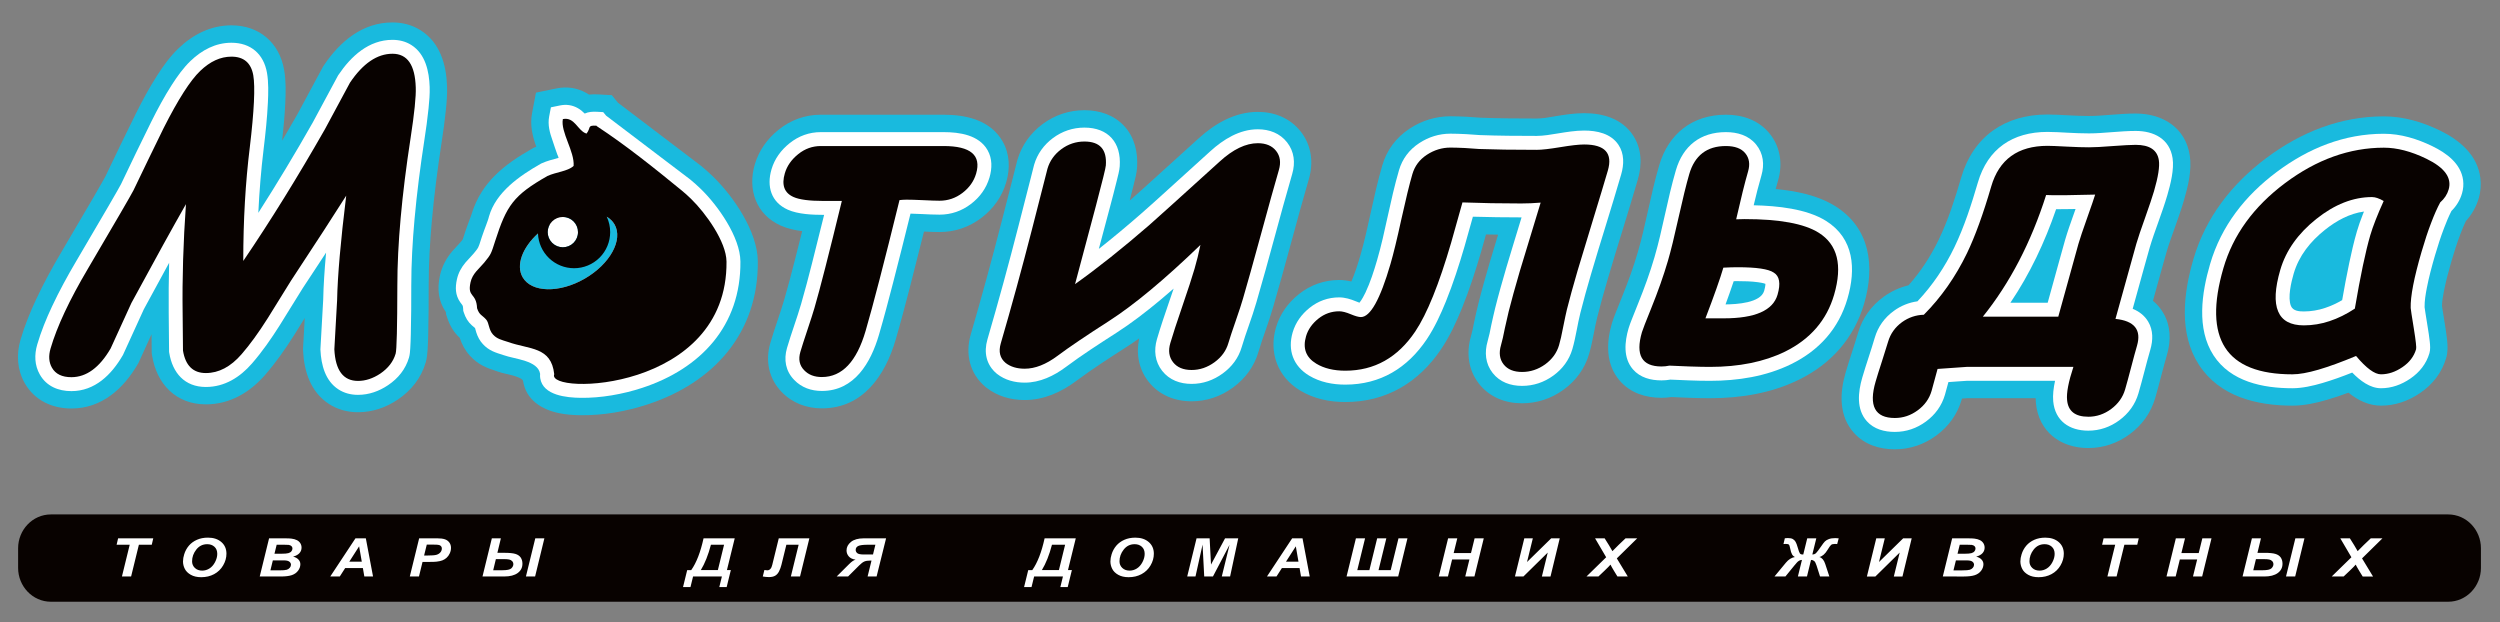 <svg width="2229" height="555" viewBox="0 0 2229 555" fill="none" xmlns="http://www.w3.org/2000/svg">
<rect x="0" y="0" width="2229" height="555" fill="#808080" stroke="none"/>
<path fill-rule="evenodd" clip-rule="evenodd" d="M443.99 331.334C433.846 328.106 426.46 325.295 419.046 317.218C414.793 312.589 411.857 307.201 409.928 301.234C404.6 296.315 401.133 290.477 398.862 283.628L397.653 279.986L397.573 278.295L397.47 278.148C390.665 268.268 389.734 257.245 392.236 245.769C394.019 237.571 397.823 230.462 403.182 224.062C405.393 221.422 407.955 219.088 410.131 216.441C410.91 215.494 411.939 214.483 412.59 213.463C412.666 213.258 412.73 213.039 412.795 212.83C413.547 210.663 414.215 208.469 414.92 206.288C416.15 202.481 417.642 198.775 418.997 195.017C419.55 193.484 420.2 191.943 420.654 190.385V190.357L420.675 190.293V190.267C429.399 162.334 449.794 146.591 474.232 132.658L475.337 132.027L476.495 131.5C477.032 131.255 477.572 131.019 478.116 130.791C478.116 130.764 478.097 130.738 478.087 130.709C474.638 120.977 472.412 111.285 474.38 100.951L477.864 82.597L496.162 78.824C505.267 76.947 514.45 78.252 522.582 82.794C523.45 83.277 524.297 83.794 525.123 84.343C527.809 84.062 530.513 84.005 533.208 84.173L545.463 84.847L550.996 91.591L625.163 147.954L625.251 148.024C628.864 150.985 632.336 154.112 635.689 157.365C654.133 175.255 675.446 206.548 675.675 233.02C676.228 297.002 636.242 341.3 577.238 360.615C558.162 366.857 537.546 370.487 517.446 370.21C511.192 370.124 504.927 369.669 498.785 368.439C483.038 365.285 468.963 356.568 466.342 339.544C466.326 339.434 466.292 339.328 466.242 339.23C465.174 337.097 459.014 335.271 456.907 334.691C452.595 333.513 448.236 332.842 443.99 331.334Z" fill="#19BADE"/>
<path fill-rule="evenodd" clip-rule="evenodd" d="M436.023 192.865C442.218 171.243 463.369 156.717 481.928 146.13L482.42 145.849L482.934 145.616C485.386 144.524 487.909 143.603 490.488 142.859C491.74 142.486 495.089 141.661 498.052 140.765C497.708 139.572 497.316 138.511 496.949 137.886C495.361 133.797 494.195 129.688 492.722 125.524C490.213 118.448 488.188 111.431 489.631 103.848L491.185 95.69L499.316 94.014C504.776 92.888 510.159 93.604 515.039 96.334C517.477 97.694 519.471 99.364 521.33 101.252C524.642 99.684 528.435 99.448 532.376 99.666L537.823 99.965L540.395 103.1L615.415 160.037C618.733 162.754 621.803 165.525 624.879 168.509C640.118 183.295 659.965 211.381 660.154 233.165C660.652 290.514 624.733 328.752 572.404 345.878C555.224 351.504 535.772 354.957 517.652 354.707C505.421 354.539 484.043 352.676 481.667 337.197C481.468 335.909 481.435 334.6 481.569 333.304C479.54 321.284 459.317 320.356 448.952 316.634C441.585 314.292 435.947 312.695 430.465 306.724C427.7 303.713 425.918 300.297 424.672 296.434C424.294 295.26 423.967 293.7 423.546 292.487C422.68 291.651 421.624 290.897 420.751 290.116C417.175 286.921 415.077 283.271 413.578 278.744L413.042 277.125L412.96 275.422C412.785 271.717 412.302 272.348 410.238 269.348C405.891 263.04 405.805 256.316 407.385 249.06C408.64 243.301 411.312 238.495 415.066 234.012C417.321 231.331 419.913 228.95 422.108 226.279C423.436 224.662 425.364 222.482 426.346 220.625C426.783 219.745 427.153 218.832 427.452 217.896C428.237 215.629 428.944 213.321 429.682 211.036C430.844 207.432 432.303 203.833 433.59 200.259C434.322 198.232 435.541 195.109 436.017 192.855L436.023 192.865ZM503.56 193.57C506.814 193.989 509.804 195.58 511.971 198.043C514.138 200.507 515.333 203.675 515.334 206.956C515.333 210.535 513.911 213.968 511.38 216.499C508.849 219.029 505.416 220.451 501.837 220.451C498.258 220.451 494.825 219.029 492.295 216.499C489.764 213.968 488.342 210.535 488.342 206.956C488.339 204.622 488.943 202.327 490.096 200.298C469.136 213.44 458.387 234.012 465.994 247.228C473.901 260.958 498.65 261.534 521.269 248.511C543.887 235.487 555.816 213.793 547.91 200.06C541.26 188.514 522.732 186.276 503.552 193.57H503.56Z" fill="white"/>
<path fill-rule="evenodd" clip-rule="evenodd" d="M532.091 112.48C558.103 129.545 583.484 149.923 607.562 169.632C610.988 172.437 613.036 174.296 616.245 177.419C629.028 189.822 647.6 215.471 647.753 233.274C648.759 349.497 486.742 352.432 494.154 333.648C491.463 308.851 472.095 311.769 452.94 304.89C447.021 303.004 443.076 302.115 439.619 298.344C435.521 293.889 436.262 288.13 433.449 284.905C429.864 280.806 427.467 281.179 425.366 274.848C424.696 260.665 416.517 265.508 419.521 251.722C421.255 243.762 427.245 239.606 431.707 234.18C438.105 226.392 437.855 226.148 441.503 214.869C451.716 183.196 457.649 174.278 488.086 156.922C496.078 153.288 505.995 152.848 511.428 147.96C512.452 135.131 499.642 117.702 501.835 106.178C512.541 103.971 514.996 116.72 522.943 119.124C527.132 113.868 523.238 111.595 531.696 112.06C531.819 112.21 532.034 112.249 532.085 112.49L532.091 112.48ZM501.837 193.461C498.258 193.461 494.825 194.883 492.295 197.414C489.764 199.945 488.342 203.377 488.342 206.956C488.342 210.535 489.764 213.968 492.295 216.499C494.825 219.029 498.258 220.451 501.837 220.451C505.416 220.451 508.849 219.029 511.38 216.499C513.911 213.968 515.333 210.535 515.334 206.956C515.333 203.377 513.911 199.945 511.38 197.414C508.849 194.883 505.416 193.461 501.837 193.461ZM540.954 193.197C542.987 197.499 544.037 202.199 544.028 206.956C544.027 215.494 540.635 223.681 534.598 229.718C528.561 235.755 520.373 239.148 511.836 239.149C503.506 239.149 495.501 235.921 489.502 230.144C483.502 224.366 479.975 216.489 479.661 208.165C465.816 220.717 459.783 236.424 465.994 247.215C473.9 260.946 498.65 261.522 521.269 248.498C543.887 235.475 555.816 213.78 547.91 200.048C546.262 197.197 543.887 194.912 540.954 193.197Z" fill="#080200"/>
<path fill-rule="evenodd" clip-rule="evenodd" d="M1701.65 254.378C1712.56 242.139 1721.53 228.296 1728.64 213.537C1737.13 195.912 1743.09 177.155 1748.56 158.41C1759.31 121.567 1787.6 102.098 1825.55 102.098C1831.76 102.098 1837.95 102.508 1844.14 102.826C1850.29 103.149 1856.43 103.416 1862.58 103.416C1868.99 103.416 1875.39 102.852 1881.77 102.367C1889.23 101.797 1896.69 101.219 1904.17 101.219C1928.18 101.219 1948.63 113.745 1952.42 138.699C1954.37 151.569 1950.91 165.91 1947.31 178.251C1944.85 186.69 1941.9 194.972 1938.96 203.253C1936.38 210.526 1933.7 217.781 1931.54 225.193C1929.61 231.798 1927.81 238.44 1925.97 245.072C1923.83 252.777 1921.7 260.485 1919.57 268.194C1923.19 271.199 1926.27 274.804 1928.67 278.851C1935.46 290.302 1935.79 303.566 1932.13 316.114C1930.31 322.352 1928.64 328.637 1927 334.925C1925.25 341.642 1923.47 348.354 1921.53 355.02C1917.71 368.105 1909.87 378.958 1898.95 387.064C1888.09 395.128 1875.45 399.472 1861.9 399.472C1836.98 399.472 1817.58 384.744 1815.2 359.207C1815.07 357.824 1815 356.434 1814.98 355.043H1753.85C1752.33 355.106 1750.81 355.227 1749.3 355.348L1749.01 356.334C1745.2 369.421 1737.31 380.291 1726.35 388.342C1715.49 396.318 1702.93 400.601 1689.44 400.601C1675.63 400.601 1662.41 396.441 1652.98 385.957C1639.48 370.941 1640.19 350.594 1645.51 332.355C1647.34 326.082 1649.33 319.854 1651.35 313.646C1653.17 308.062 1654.98 302.473 1656.62 296.842C1660.46 283.675 1668.37 272.66 1679.46 264.61C1686.1 259.767 1693.65 256.289 1701.65 254.378Z" fill="#19BADE"/>
<path fill-rule="evenodd" clip-rule="evenodd" d="M1832.28 339.536H1753.54C1751.2 339.62 1748.78 339.845 1746.44 340.011C1743.36 340.231 1740.27 340.454 1737.19 340.679L1736.94 341.636C1736.03 345.095 1735.11 348.563 1734.11 351.996C1731.24 361.808 1725.39 369.802 1717.16 375.844C1708.94 381.885 1699.63 385.094 1689.43 385.094C1680.15 385.094 1670.92 382.719 1664.51 375.587C1654.91 364.906 1656.69 349.407 1660.39 336.701C1662.18 330.588 1664.13 324.508 1666.1 318.462C1667.96 312.724 1669.82 306.986 1671.51 301.195C1674.38 291.331 1680.24 283.206 1688.56 277.177C1694.76 272.641 1701.99 269.714 1709.6 268.66C1723.14 254.368 1734.06 238.038 1742.62 220.271C1751.32 202.196 1757.85 181.985 1763.46 162.754C1772.26 132.578 1794.46 117.612 1825.55 117.612C1831.42 117.612 1837.46 118.009 1843.32 118.319C1849.72 118.655 1856.17 118.933 1862.58 118.933C1869.29 118.933 1876.26 118.349 1882.95 117.841C1889.92 117.308 1897.18 116.739 1904.17 116.739C1920.4 116.739 1934.47 123.827 1937.08 141.031C1938.6 151.022 1935.21 164.336 1932.42 173.915C1930.06 182.014 1927.17 190.105 1924.34 198.064C1921.68 205.552 1918.87 213.229 1916.64 220.855C1914.7 227.517 1912.88 234.241 1911.02 240.938C1907.84 252.399 1904.67 263.863 1901.51 275.328C1907.12 277.634 1912.04 281.242 1915.33 286.784C1919.9 294.495 1919.67 303.43 1917.23 311.786C1915.37 318.159 1913.67 324.598 1912 331.023C1910.28 337.593 1908.54 344.175 1906.64 350.696C1903.77 360.533 1897.92 368.525 1889.71 374.63C1881.5 380.735 1872.12 383.979 1861.91 383.979C1845.03 383.979 1832.28 375.288 1830.65 357.787C1830.13 352.188 1830.93 345.811 1832.28 339.548V339.536ZM1850.58 186.342C1847.26 186.404 1843.95 186.449 1840.64 186.479C1838.18 186.5 1835.71 186.52 1833.23 186.512C1823.14 215.949 1809.84 244.164 1792.48 269.908H1825.72C1829.16 257.475 1832.59 245.042 1836.03 232.61C1837.76 226.38 1839.44 220.109 1841.25 213.904C1843.46 206.348 1846.15 198.794 1848.79 191.379C1849.39 189.699 1849.98 188.02 1850.58 186.342Z" fill="white"/>
<path fill-rule="evenodd" clip-rule="evenodd" d="M1861.91 371.554C1850.22 371.554 1843.89 366.597 1843.01 356.617C1842.37 350.344 1844.24 340.491 1848.64 327.125H1753.4C1752.39 327.125 1743.8 327.752 1727.53 328.945C1726.94 330.953 1726.09 334.091 1724.94 338.482C1723.8 342.812 1722.87 346.2 1722.2 348.524C1720.15 355.553 1716 361.326 1709.82 365.845C1703.61 370.425 1696.82 372.686 1689.43 372.686C1671.67 372.686 1665.96 361.85 1672.31 340.179C1673.6 335.724 1675.45 329.824 1677.9 322.295C1680.33 314.827 1682.16 308.99 1683.43 304.67C1685.5 297.58 1689.67 291.743 1695.85 287.224C1701.61 283.085 1708.15 280.824 1715.28 280.636C1730.73 265.136 1743.58 246.812 1753.81 225.665C1761.06 210.541 1768.25 190.73 1775.38 166.234C1782.4 142.137 1799.13 130.067 1825.56 130.024C1828.66 130.024 1834.33 130.276 1842.67 130.715C1851.01 131.154 1857.66 131.342 1862.59 131.342C1867.33 131.342 1874.39 130.965 1883.9 130.213C1893.33 129.522 1900.14 129.147 1904.19 129.147C1916.57 129.147 1923.45 133.728 1924.83 142.89C1925.68 148.413 1924.27 157.574 1920.52 170.437C1919 175.647 1916.34 183.491 1912.66 193.908C1908.93 204.325 1906.28 212.106 1904.75 217.377C1903.39 222.022 1897.2 244.342 1886.16 284.335C1903.09 286.09 1909.48 294.083 1905.34 308.312C1903.92 313.144 1902.17 319.608 1900.01 327.891C1897.86 336.113 1896.11 342.575 1894.75 347.219C1892.7 354.248 1888.55 360.021 1882.33 364.664C1876.13 369.247 1869.32 371.569 1861.93 371.569L1861.91 371.554ZM1767.92 282.318H1835.17C1846.26 242.094 1852.26 220.444 1853.16 217.369C1854.59 212.472 1857.03 205.193 1860.48 195.531C1864.73 183.547 1867.25 176.205 1868.04 173.505C1845.93 174.132 1831.36 174.257 1824.32 173.88C1810.85 216.178 1792.05 252.324 1767.92 282.318Z" fill="#080200"/>
<path fill-rule="evenodd" clip-rule="evenodd" d="M1490.28 354.02C1487.33 354.452 1484.36 354.67 1481.39 354.672C1467.25 354.672 1453.69 350.411 1444.21 339.476C1431.65 324.981 1432.05 305.812 1437.14 288.368C1438.07 285.198 1439.28 282.14 1440.47 279.066C1442.36 274.215 1444.3 269.389 1446.25 264.565C1451.52 251.552 1456.35 238.334 1460.28 224.861C1463.82 212.727 1466.57 200.382 1469.31 188.047C1472.33 174.429 1475.42 160.82 1479.33 147.425C1487.58 119.134 1509.15 102.281 1538.78 102.281C1553.79 102.281 1568 107.105 1577.71 118.993C1587.43 130.881 1589.61 146.187 1585.37 160.74C1584.61 163.336 1583.88 165.942 1583.18 168.558C1601.15 170.197 1620.81 174.091 1636.28 183.789C1667.65 203.431 1671.75 237.45 1662.08 270.621C1653.05 301.588 1632.64 324.432 1603.84 338.572C1579.21 350.663 1551.75 355.047 1524.5 355.047C1518.11 355.047 1511.73 354.893 1505.34 354.651C1500.32 354.461 1495.3 354.242 1490.27 354.02H1490.28Z" fill="#19BADE"/>
<path fill-rule="evenodd" clip-rule="evenodd" d="M1489.37 338.453C1486.73 338.921 1484.06 339.157 1481.39 339.158C1471.89 339.158 1462.38 336.753 1455.93 329.322C1447.07 319.091 1448.52 304.777 1452.04 292.719C1452.82 290.054 1453.94 287.282 1454.94 284.683C1456.8 279.902 1458.72 275.144 1460.64 270.389C1466.1 256.913 1471.1 243.174 1475.18 229.212C1478.79 216.834 1481.67 204.005 1484.46 191.41C1487.39 178.198 1490.44 164.769 1494.22 151.776C1500.55 130.096 1516.06 117.8 1538.78 117.8C1549.03 117.8 1559.01 120.62 1565.72 128.819C1572.24 136.797 1573.33 146.665 1570.49 156.403C1567.94 165.148 1565.7 174.085 1563.59 183.024C1584.84 183.498 1610.85 186.166 1628.06 196.941C1653.22 212.698 1654.89 239.92 1647.2 266.282C1639.39 293.069 1621.91 312.435 1597.02 324.651C1574.54 335.691 1549.37 339.542 1524.51 339.542C1518.32 339.542 1512.13 339.39 1505.95 339.156C1500.42 338.951 1494.9 338.691 1489.37 338.46L1489.37 338.453ZM1538.49 271.408C1548.33 271.317 1569.78 270.153 1572.93 259.317C1573.29 258.087 1574.09 254.911 1574.05 253.087C1572.34 252.363 1568.92 251.834 1567.44 251.63C1561.47 250.81 1555.18 250.666 1549.16 250.666C1548.03 250.666 1546.9 250.678 1545.77 250.701C1544.59 254.273 1543.36 257.827 1542.11 261.358C1540.93 264.723 1539.72 268.073 1538.49 271.408Z" fill="white"/>
<path fill-rule="evenodd" clip-rule="evenodd" d="M1524.51 327.125C1520.02 327.125 1513.99 326.999 1506.41 326.748C1497.49 326.371 1491.49 326.12 1488.43 325.996C1486.12 326.493 1483.76 326.745 1481.39 326.748C1463.82 326.748 1458.01 316.56 1463.95 296.186C1464.63 293.866 1467.37 286.837 1472.15 275.039C1478.24 259.978 1483.23 245.859 1487.09 232.681C1489.73 223.644 1492.89 210.78 1496.58 194.088C1500.31 177.395 1503.47 164.406 1506.14 155.243C1511.01 138.552 1521.89 130.206 1538.78 130.205C1546.81 130.205 1552.57 132.338 1556.11 136.668C1559.65 140.999 1560.48 146.396 1558.57 152.922C1555.68 162.836 1552.16 177.081 1547.97 195.531C1550.73 195.406 1553.21 195.343 1555.49 195.343C1586.58 195.343 1608.57 199.38 1621.47 207.454C1638.37 217.996 1642.97 236.445 1635.29 262.802C1628.68 285.456 1614.1 302.357 1591.55 313.505C1572.9 322.606 1550.61 327.125 1524.51 327.125H1524.51ZM1549.16 238.266C1545.56 238.266 1541.35 238.392 1536.54 238.643C1533.7 248.369 1528.38 263.43 1520.57 283.825H1537.01C1564.81 283.825 1580.76 276.817 1584.85 262.802C1587.78 252.761 1586.67 246.172 1581.45 243.035C1576.76 239.834 1566.03 238.266 1549.16 238.266Z" fill="#080200"/>
<path fill-rule="evenodd" clip-rule="evenodd" d="M1204.9 250.992C1208.18 243.432 1210.62 235.524 1212.93 227.63C1216.6 215.031 1219.38 202.192 1222.19 189.377C1225.26 175.335 1228.42 161.301 1232.44 147.493C1236.46 133.685 1244.89 122.491 1256.89 114.636C1267.78 107.504 1280.12 103.668 1293.15 103.668C1297.86 103.668 1302.59 103.854 1307.3 104.078L1307.57 104.09L1307.84 104.109C1311.95 104.381 1316.07 104.674 1320.19 104.961C1336.82 105.576 1353.46 105.678 1370.1 105.678C1375.61 105.678 1381.17 104.568 1386.58 103.67C1395.12 102.252 1403.69 100.91 1412.38 100.91C1429.27 100.91 1445.99 105.746 1455.85 120.427C1463.87 132.365 1464.24 146.532 1460.31 159.996C1455.92 175.04 1451.34 190.027 1446.74 205.005C1442.23 219.644 1437.7 234.274 1433.42 248.98C1430.15 260.169 1426.96 271.383 1424.13 282.695C1422.92 287.509 1421.99 292.391 1421.04 297.26C1419.85 303.408 1418.59 309.544 1416.84 315.558C1413.02 328.674 1405.04 339.515 1394.01 347.495C1383.13 355.369 1370.53 359.574 1357.09 359.574C1342.04 359.574 1328.09 354.147 1318.64 342.114C1309.14 330.004 1307.22 314.493 1311.47 299.924C1312.67 295.825 1313.5 291.612 1314.3 287.423L1314.38 287.032L1314.46 286.642C1315.62 281.419 1316.74 276.191 1318.04 270.994C1321.14 258.552 1324.67 246.221 1328.26 233.913C1330.17 227.355 1332.19 220.834 1334.17 214.303L1335.72 209.215C1332.12 209.165 1328.51 209.103 1324.9 209.028L1320.68 224.068L1320.64 224.201C1315.68 241.184 1310.24 258.05 1303.61 274.465C1298.47 287.171 1292.67 299.717 1285.01 311.134C1264.92 341.073 1235.93 358.451 1199.49 358.451C1185.35 358.451 1171.36 355.526 1159.15 348.161C1139.15 336.091 1131.14 314.329 1137.65 292.022C1141.13 280.087 1148.31 270.094 1157.96 262.358C1168.34 254.046 1180.71 249.64 1194.03 249.64C1197.7 249.661 1201.35 250.12 1204.91 251.007L1204.9 250.992Z" fill="#19BADE"/>
<path fill-rule="evenodd" clip-rule="evenodd" d="M1356.63 193.822H1356.22C1341.89 193.822 1327.56 193.617 1313.23 193.207L1305.76 219.789L1305.74 219.849C1300.94 236.284 1295.63 252.767 1289.22 268.647C1284.56 280.175 1279.06 292.137 1272.12 302.484C1254.88 328.17 1230.68 342.931 1199.48 342.931C1188.2 342.931 1176.92 340.761 1167.16 334.871C1152.97 326.309 1147.93 312.159 1152.53 296.36C1155.12 287.493 1160.47 280.207 1167.65 274.459C1175.29 268.34 1184.22 265.147 1194.01 265.147C1199.14 265.147 1204.29 266.719 1208.97 268.678C1209.75 269.004 1210.97 269.516 1212.08 269.885C1214.08 267.592 1216.57 262.712 1217.46 260.839C1221.76 251.789 1225 241.576 1227.81 231.974C1231.55 219.148 1234.48 205.743 1237.33 192.697C1240.31 179.091 1243.42 165.213 1247.32 151.839C1250.31 141.593 1256.46 133.465 1265.39 127.614C1273.76 122.126 1283.13 119.183 1293.14 119.183C1297.61 119.183 1302.1 119.364 1306.57 119.573H1306.69H1306.81C1310.99 119.849 1315.17 120.149 1319.35 120.44C1336.24 121.073 1353.2 121.177 1370.1 121.177C1376.07 121.177 1383.21 119.936 1389.11 118.96C1396.54 117.73 1404.85 116.407 1412.38 116.407C1423.77 116.407 1436.18 118.944 1442.97 129.061C1448.35 137.076 1448.01 146.72 1445.41 155.637C1441.05 170.597 1436.49 185.528 1431.91 200.429C1427.38 215.133 1422.82 229.853 1418.51 244.621C1415.2 255.993 1411.94 267.428 1409.07 278.92C1407.81 283.964 1406.8 289.179 1405.81 294.29C1404.71 299.92 1403.55 305.701 1401.94 311.208C1399.07 321.01 1393.15 328.959 1384.91 334.918C1376.67 340.878 1367.26 344.052 1357.08 344.052C1346.83 344.052 1337.3 340.761 1330.84 332.527C1324.34 324.243 1323.47 314.185 1326.36 304.258C1327.68 299.733 1328.64 294.959 1329.53 290.323L1329.56 290.151L1329.6 289.979C1330.73 284.9 1331.83 279.771 1333.09 274.725C1336.14 262.499 1339.62 250.338 1343.15 238.235C1345.05 231.741 1347.05 225.265 1349.01 218.793C1351.55 210.47 1354.09 202.146 1356.63 193.822Z" fill="white"/>
<path fill-rule="evenodd" clip-rule="evenodd" d="M1357.1 331.642C1349.64 331.642 1344.17 329.387 1340.62 324.864C1337.03 320.284 1336.29 314.573 1338.29 307.734C1339.37 304.03 1340.51 299.009 1341.73 292.671C1343.33 285.456 1344.48 280.435 1345.14 277.738C1347.47 268.448 1350.78 256.441 1355.08 241.717C1356.65 236.319 1362.84 215.966 1373.64 180.659C1367.68 181.161 1361.86 181.411 1356.24 181.411C1338.23 181.411 1320.75 181.098 1303.93 180.471L1293.84 216.365C1283.02 253.452 1272.35 279.85 1261.83 295.559C1246.19 318.841 1225.42 330.493 1199.5 330.514C1189.2 330.514 1180.51 328.442 1173.59 324.237C1164.39 318.716 1161.34 310.556 1164.46 299.828C1166.22 293.803 1169.89 288.593 1175.42 284.138C1180.94 279.744 1187.14 277.548 1194.03 277.549C1196.75 277.549 1200.16 278.427 1204.21 280.121C1208.27 281.816 1211.3 282.695 1213.38 282.695C1221.79 282.695 1230.57 266.944 1239.74 235.442C1242.36 226.468 1245.61 213.164 1249.48 195.343C1253.4 177.582 1256.66 164.237 1259.26 155.307C1261.38 148.028 1265.64 142.316 1272.21 137.986C1278.77 133.719 1285.77 131.586 1293.16 131.586C1296.39 131.586 1300.65 131.711 1306.01 131.961C1312.64 132.402 1316.91 132.715 1318.71 132.84C1332.03 133.342 1349.17 133.593 1370.13 133.594C1374.68 133.594 1381.68 132.775 1391.17 131.209C1400.6 129.641 1407.73 128.823 1412.4 128.823C1431.05 128.823 1438.09 136.605 1433.53 152.167C1430.64 162.085 1426.15 176.957 1420.07 196.785C1413.99 216.553 1409.51 231.343 1406.63 241.153C1402.55 255.146 1399.35 266.734 1397.06 275.916C1396.32 278.867 1395.21 284.202 1393.65 291.919C1392.42 298.508 1391.19 303.842 1390.05 307.734C1388.06 314.572 1383.93 320.282 1377.66 324.864C1371.34 329.384 1364.49 331.643 1357.1 331.642Z" fill="#080200"/>
<path fill-rule="evenodd" clip-rule="evenodd" d="M1007.22 178.86C1013.55 173.327 1019.78 167.662 1026.03 162.031C1040.27 149.199 1054.48 136.327 1068.66 123.413C1083.33 110.062 1101.12 99.764 1121.49 99.764C1136.5 99.764 1150.38 105.381 1159.77 117.357C1169.27 129.467 1171.3 144.819 1167.04 159.414C1161.53 178.303 1156.37 197.292 1151.21 216.279C1145.96 235.598 1140.64 254.902 1135.03 274.125C1132.95 281.269 1130.56 288.317 1128.11 295.34C1125.98 301.455 1123.83 307.57 1122.02 313.784C1118.21 326.838 1110.24 337.58 1099.28 345.548C1088.42 353.453 1075.92 357.793 1062.45 357.793C1047.38 357.793 1033.41 352.237 1023.97 340.2C1015.32 329.166 1012.75 315.274 1015.73 301.689C1011.82 304.462 1007.85 307.149 1003.81 309.749C988.852 319.364 973.859 328.992 959.595 339.636C946.168 349.657 930.636 356.664 913.635 356.664C901.233 356.664 889.32 353.307 879.454 345.618L879.077 345.327L878.713 345.02C864.609 333.234 860.439 315.632 865.503 298.268C875.262 264.811 884.46 231.196 893.099 197.425C895.968 186.252 898.83 175.078 901.686 163.902L907.065 142.747L907.096 142.64C910.893 129.668 918.658 118.778 929.472 110.705C940.387 102.561 953.206 98.258 966.83 98.258C980.163 98.258 993.086 102.367 1002.31 112.347C1011.63 122.421 1014.7 135.842 1013.82 149.235C1013.47 154.493 1012.09 159.469 1010.84 164.556C1009.67 169.336 1008.47 174.104 1007.22 178.86Z" fill="#19BADE"/>
<path fill-rule="evenodd" clip-rule="evenodd" d="M1046.43 257.304C1042.3 260.918 1038.13 264.478 1033.93 267.985C1021.66 278.191 1008.86 288.069 995.426 296.707C980.279 306.439 964.749 316.442 950.318 327.211C939.649 335.172 927.195 341.159 913.635 341.159C904.716 341.159 896.107 338.939 888.99 333.392L888.824 333.26L888.662 333.125C879.276 325.282 877.04 314.124 880.395 302.621C890.2 269 899.443 235.222 908.124 201.288C911.478 188.212 914.826 175.134 918.166 162.055C918.424 161.047 918.685 160.038 918.947 159.029L921.994 146.991C924.837 137.248 930.63 129.205 938.76 123.139C947.008 116.991 956.542 113.771 966.836 113.771C988.206 113.771 999.83 127.245 998.344 148.255C998.139 151.975 996.649 157.323 995.78 160.871C993.688 169.41 991.438 177.923 989.175 186.42L979.72 221.912C992.319 211.983 1004.63 201.673 1016.69 191.172C1023.34 185.395 1029.88 179.442 1036.42 173.548C1050.68 160.706 1064.9 147.816 1079.09 134.879C1090.76 124.26 1105.2 115.269 1121.48 115.269C1131.71 115.269 1141.14 118.737 1147.56 126.924C1154.01 135.152 1155.03 145.177 1152.14 155.063C1146.61 174.032 1141.42 193.133 1136.23 212.2C1131.01 231.423 1125.71 250.65 1120.14 269.774C1118.14 276.64 1115.82 283.47 1113.46 290.22C1111.25 296.553 1109 302.996 1107.11 309.437C1104.27 319.184 1098.33 327.045 1090.14 333.004C1081.91 338.992 1072.63 342.282 1062.44 342.282C1052.19 342.282 1042.64 338.886 1036.17 330.629C1029.72 322.407 1028.64 312.39 1031.52 302.488C1034.82 291.194 1038.68 279.929 1042.5 268.803C1043.81 264.989 1045.13 261.153 1046.43 257.304Z" fill="white"/>
<path fill-rule="evenodd" clip-rule="evenodd" d="M1095.19 305.97C1093.22 312.747 1089.1 318.395 1082.84 322.979C1076.51 327.561 1069.77 329.881 1062.44 329.881C1055.04 329.881 1049.52 327.561 1045.93 322.979C1042.34 318.397 1041.46 312.751 1043.44 305.97C1045.58 298.627 1049.18 287.583 1054.24 272.836C1059.3 258.089 1062.9 247.044 1065.04 239.702C1067.02 232.923 1068.77 225.833 1070.31 218.367C1038.39 249.176 1011.18 271.809 988.702 286.265C968.425 299.257 953.153 309.59 942.887 317.265C932.629 324.916 922.875 328.742 913.627 328.742C906.737 328.742 901.038 327.049 896.618 323.598C891.587 319.393 890.111 313.62 892.314 306.088C901.794 273.582 911.073 239.674 920.15 204.366C929.512 167.72 934.133 149.708 933.913 150.468C935.946 143.501 940.049 137.666 946.189 133.086C952.329 128.506 959.262 126.182 966.844 126.182C980.685 126.182 987.022 133.273 985.962 147.517C985.903 149.464 982.929 161.387 977.191 183.225L958.518 253.312C978.601 239.068 1000.71 221.476 1024.85 200.536C1030.45 195.642 1051.32 176.816 1087.45 144.058C1099.36 133.139 1110.75 127.68 1121.49 127.68C1128.76 127.68 1134.21 130.002 1137.8 134.584C1141.4 139.166 1142.21 144.81 1140.24 151.594C1136.52 164.334 1131.22 183.409 1124.27 208.95C1117.34 234.427 1111.97 253.505 1108.23 266.307C1106.95 270.701 1104.84 277.289 1101.75 286.138C1098.68 294.926 1096.48 301.576 1095.19 305.97Z" fill="#080200"/>
<path fill-rule="evenodd" clip-rule="evenodd" d="M823.829 206.46C819.739 222.933 815.572 239.386 811.328 255.82C807.256 271.533 803.131 287.233 798.582 302.814C789.276 334.72 769.393 364.089 732.784 364.089C719.115 364.089 706.466 359.375 696.896 349.467C685.42 337.581 682.212 321.639 686.791 305.945C688.813 299.01 691.094 292.159 693.4 285.312C695.449 279.164 697.533 273.016 699.343 266.786C702.782 254.997 705.839 243.1 708.884 231.206C711.031 222.839 713.144 214.465 715.225 206.083C708.7 205.264 702.15 203.829 696.125 201.14C674.185 191.353 666.42 169.089 672.941 146.735C676.589 134.234 684.106 123.756 694.222 115.64C705.083 106.928 717.932 102.281 731.874 102.281H841.331C861.619 102.281 883.207 107.189 893.998 126.204C900.382 137.449 900.687 150.354 897.126 162.562C893.382 175.392 885.668 186.129 875.067 194.209C864.185 202.503 851.413 206.887 837.722 206.887C833.084 206.887 828.459 206.684 823.829 206.46Z" fill="#19BADE"/>
<path fill-rule="evenodd" clip-rule="evenodd" d="M811.806 190.469C806.751 210.98 801.587 231.468 796.315 251.931C792.286 267.475 788.191 283.054 783.693 298.471C776.439 323.346 761.858 348.571 732.788 348.571C723.332 348.571 714.649 345.593 708.063 338.689C700.439 330.867 698.666 320.641 701.687 310.283C703.646 303.566 705.89 296.871 708.114 290.237C710.231 283.913 712.379 277.531 714.245 271.125C717.729 259.192 720.84 247.088 723.922 235.057C727.626 220.584 731.247 206.09 734.784 191.574H734.101C724.322 191.574 711.489 191.012 702.454 186.981C687.438 180.284 683.44 166.185 687.842 151.087C690.596 141.646 696.299 133.873 703.937 127.752C712.055 121.239 721.471 117.804 731.882 117.804H841.331C855.471 117.804 872.808 120.304 880.512 133.873C884.815 141.437 884.61 150.093 882.237 158.227C879.421 167.88 873.63 175.813 865.668 181.881C857.471 188.127 848.044 191.383 837.726 191.383C832.623 191.383 827.457 191.115 822.356 190.869C818.856 190.691 815.325 190.535 811.806 190.469Z" fill="white"/>
<path fill-rule="evenodd" clip-rule="evenodd" d="M837.726 178.964C834.375 178.964 829.502 178.776 822.958 178.462C816.476 178.149 811.521 178.024 808.236 178.024C806.151 178.036 804.068 178.161 801.996 178.399C788.47 233.433 778.399 272.302 771.781 295.006C763.78 322.427 750.782 336.149 732.788 336.171C726.089 336.171 720.861 334.162 716.996 330.084C712.805 325.815 711.68 320.356 713.602 313.769C714.865 309.437 716.958 302.91 719.881 294.188C722.823 285.405 724.916 278.879 726.16 274.611C731.065 257.793 739.207 225.977 750.586 179.163H734.102C721.525 179.163 712.645 177.971 707.51 175.649C699.279 172.002 696.692 164.97 699.749 154.553C701.669 147.964 705.673 142.257 711.694 137.422C717.715 132.588 724.419 130.205 731.874 130.205H841.331C865.409 130.205 875.073 138.384 870.323 154.741C868.329 161.58 864.242 167.355 858.148 171.999C852.053 176.643 845.247 178.964 837.726 178.964Z" fill="#080200"/>
<path fill-rule="evenodd" clip-rule="evenodd" d="M93.979 157.309C102.877 138.724 111.743 120.122 120.938 101.684C126.818 89.897 133.062 78.275 140.187 67.188C145.721 58.568 151.77 50.178 159.201 43.067C172.204 30.638 188.064 22.588 206.319 22.588C231.077 22.588 249.095 38.003 253.337 62.329C255.067 72.24 254.809 82.338 254.329 92.341C253.8 103.408 252.772 114.431 251.534 125.432C256.179 117.542 260.763 109.618 265.285 101.66L288.108 59.251L288.887 58.097C303.13 36.971 323.236 20 349.926 20C358.873 20 367.55 22.238 375.133 27.058C392.347 38.012 397.952 57.62 398.602 76.955C398.84 83.98 398.255 90.999 397.553 97.983C396.567 107.752 395.2 117.48 393.708 127.184C390.154 150.3 387.15 173.499 385.052 196.802C383.326 216.031 382.207 235.329 382.207 254.636C382.207 269.225 382.17 283.816 381.797 298.401C381.687 302.742 381.551 307.082 381.279 311.419C381.029 315.364 380.701 319.255 379.588 323.071C375.518 337.027 366.657 348.214 354.662 356.27C344.051 363.402 332.06 367.542 319.209 367.542C309.987 367.542 301.039 365.203 293.268 360.152C277.027 349.596 271.119 331.285 270.224 312.786L270.154 311.327L271.72 283.478L262.498 298.369L262.434 298.469C254.587 310.9 246.148 322.995 236.502 334.109C222.771 349.93 204.942 360.527 183.555 360.527C156.982 360.527 139.755 342.507 135.613 317.097L135.271 314.997L135.109 298.012C131.42 306.073 127.749 314.138 124.094 322.208L123.504 323.512L122.785 324.741C109.939 346.794 90.518 364.212 63.672 364.212C46.377 364.212 30.747 356.943 22.029 341.573C15.215 329.561 14.48 315.981 18.304 302.869C21.958 290.337 26.911 278.228 32.444 266.42C39.043 252.347 46.509 238.696 54.398 225.31C63.962 209.073 73.493 192.814 82.993 176.536C85.647 171.97 88.285 167.393 90.907 162.805C91.934 160.998 93.01 159.18 93.979 157.309Z" fill="#19BADE"/>
<path fill-rule="evenodd" clip-rule="evenodd" d="M290.727 225.261C283.795 235.867 276.841 246.455 269.867 257.025L249.326 290.157L249.298 290.204C241.92 301.885 233.836 313.511 224.767 323.955C214.021 336.337 200.321 345.03 183.537 345.03C164.587 345.03 153.809 332.416 150.905 314.618L150.754 313.683L150.426 279.199C150.289 264.228 150.414 249.263 150.799 234.305C143.24 248.09 135.725 261.893 128.256 275.715C122.108 289.069 116.002 302.44 109.937 315.829L109.675 316.409L109.355 316.958C99.387 334.07 84.647 348.723 63.655 348.723C51.974 348.723 41.428 344.382 35.506 333.943C30.78 325.612 30.534 316.302 33.18 307.236C36.594 295.526 41.299 284.066 46.474 273.031C52.857 259.419 60.118 246.16 67.75 233.21C77.332 216.952 86.88 200.668 96.391 184.356C99.068 179.749 101.732 175.134 104.384 170.511C105.558 168.447 106.802 166.332 107.884 164.22C116.782 145.642 125.639 127.047 134.833 108.615C140.435 97.379 146.456 86.15 153.248 75.582C158.006 68.178 163.552 60.388 169.931 54.287C180.01 44.656 192.138 38.11 206.33 38.11C223.544 38.11 235.119 48.105 238.065 65.003C239.523 73.361 239.248 83.152 238.844 91.608C238.186 105.338 236.717 119.169 235.057 132.82C232.76 151.723 231.221 170.732 230.321 189.76C247.216 163.34 263.398 136.483 278.868 109.189L301.41 67.294L301.757 66.782C312.952 50.183 328.701 35.526 349.934 35.526C355.929 35.526 361.718 36.925 366.804 40.161C379.336 48.129 382.631 63.663 383.096 77.488C383.301 83.699 382.738 90.259 382.115 96.438C381.158 105.926 379.822 115.415 378.373 124.84C374.77 148.268 371.719 171.816 369.6 195.427C367.833 215.1 366.692 234.897 366.692 254.652C366.692 269.096 366.657 283.579 366.282 298.018C366.175 302.162 366.048 306.322 365.788 310.458C365.62 313.105 365.429 316.196 364.687 318.745C361.64 329.197 354.986 337.378 346.002 343.417C337.948 348.829 328.965 352.051 319.202 352.051C312.979 352.051 306.968 350.579 301.718 347.165C289.936 339.509 286.348 325.26 285.712 312.056L285.682 311.406L288.163 267.286C288.436 253.902 289.405 240.44 290.569 227.12C290.627 226.49 290.674 225.876 290.727 225.261Z" fill="white"/>
<path fill-rule="evenodd" clip-rule="evenodd" d="M165.794 182.024C154.669 201.471 138.457 230.845 117.159 270.145C110.9 283.745 104.736 297.223 98.637 310.699C88.709 327.746 77.048 336.279 63.653 336.3C55.286 336.3 49.482 333.469 46.297 327.807C43.547 323.008 43.17 317.284 45.09 310.699C50.781 291.191 61.897 267.457 78.439 239.497C103.138 197.527 116.657 174.265 118.997 169.712C127.871 151.188 136.848 132.665 145.928 114.14C158.811 88.663 169.668 71.698 178.498 63.247C187.357 54.755 196.591 50.508 206.319 50.508C217.353 50.508 223.856 56.047 225.829 67.124C227.612 77.586 226.589 98.94 222.726 131.311C218.841 162.695 216.899 196.48 216.9 232.667C241.131 196.973 265.403 157.813 289.715 115.187L312.038 73.709C323.615 56.539 336.245 47.945 349.926 47.924C363.189 47.924 370.073 57.892 370.684 77.894C371.016 85.886 369.471 100.971 366.097 122.942C358.211 174.204 354.271 218.102 354.275 254.636C354.215 291.807 353.703 312.054 352.768 315.253C350.686 322.393 346.114 328.299 339.075 333.101C332.47 337.47 325.892 339.624 319.196 339.624C306.057 339.624 299.026 330.229 298.103 311.439L300.562 267.743C300.992 246.082 303.699 214.984 308.683 174.45C298.547 190.512 282.122 215.805 259.407 250.328L238.807 283.56C230.522 296.676 222.671 307.437 215.396 315.808C205.682 327.011 195.062 332.613 183.537 332.613C172.133 332.613 165.339 325.946 163.154 312.611L162.835 279.072C162.408 248.239 163.395 215.89 165.794 182.024Z" fill="#080200"/>
<path fill-rule="evenodd" clip-rule="evenodd" d="M2198.55 197.122C2196.73 200.913 2195.17 204.823 2193.67 208.749C2190.71 216.479 2188.19 224.371 2185.88 232.317C2183.24 241.358 2180.78 250.47 2178.99 259.722C2178.16 264.026 2177.3 268.465 2177.28 272.859C2177.44 274.068 2177.66 275.271 2177.84 276.476C2178.48 280.652 2179.16 284.825 2179.84 288.995C2180.59 293.592 2181.3 298.194 2181.8 302.826C2182.4 308.402 2182.6 313.724 2181.01 319.175C2177.19 332.256 2168.93 342.819 2157.73 350.44C2147.33 357.51 2135.55 361.672 2122.91 361.672C2111.96 361.672 2102.24 356.861 2093.88 350.104C2087.65 352.411 2081.37 354.543 2074.99 356.408C2064.91 359.361 2054.46 361.672 2043.9 361.672C2012.06 361.672 1978.91 353.575 1960.55 325.219C1942.47 297.289 1946.75 261.548 1955.6 231.228C1966.5 193.865 1989.78 164.01 2020.7 140.867C2051.51 117.806 2086.63 103.754 2125.45 103.754C2142.94 103.754 2159.89 108.816 2175.52 116.409C2193.03 124.918 2208.83 138.158 2211.5 158.592C2212.27 164.702 2211.77 170.906 2210.03 176.813C2207.81 184.374 2203.88 191.323 2198.55 197.124L2198.55 197.122Z" fill="#19BADE"/>
<path fill-rule="evenodd" clip-rule="evenodd" d="M2185.7 188.104C2183.22 192.961 2181.1 198.146 2179.17 203.212C2176.07 211.321 2173.41 219.639 2170.97 227.97C2168.21 237.432 2165.62 247.094 2163.75 256.775C2162.72 262.104 2161.66 268.366 2161.76 273.852C2161.95 275.492 2162.24 277.205 2162.49 278.83C2163.14 283.052 2163.82 287.271 2164.51 291.487C2165.21 295.791 2165.9 300.143 2166.36 304.48C2166.72 307.83 2167.05 311.564 2166.1 314.831C2163.3 324.436 2157.21 332.012 2148.98 337.611C2141.17 342.925 2132.41 346.157 2122.89 346.157C2113.15 346.157 2104.28 339.417 2097.24 332.176C2088.5 335.66 2079.6 338.89 2070.62 341.517C2062.15 343.997 2052.74 346.157 2043.88 346.157C2017.67 346.157 1988.81 340.341 1973.55 316.786C1958.23 293.122 1963.03 261.065 1970.48 235.571C1980.43 201.466 2001.72 174.433 2029.98 153.286C2058.15 132.207 2090 119.267 2125.44 119.267C2140.55 119.267 2155.24 123.807 2168.73 130.363C2181.18 136.41 2194.17 145.804 2196.1 160.598C2196.61 164.58 2196.27 168.623 2195.12 172.468C2193.36 178.501 2190.12 183.739 2185.7 188.106L2185.7 188.104ZM2107.72 188.604C2094.8 190.379 2083.14 196.787 2072.88 204.97C2059.92 215.313 2049.7 228.001 2045.01 244.088C2042.89 251.371 2039.5 265.446 2042.63 272.856C2044.5 277.301 2049.92 277.687 2054.16 277.687C2060.59 277.666 2066.98 276.609 2073.07 274.555C2078.37 272.769 2083.47 270.434 2088.28 267.588C2090.21 256.488 2092.28 245.404 2094.6 234.389C2096.58 224.986 2098.74 215.518 2101.43 206.29C2102.86 201.355 2104.62 196.486 2106.49 191.699C2106.9 190.663 2107.31 189.632 2107.72 188.604Z" fill="white"/>
<path fill-rule="evenodd" clip-rule="evenodd" d="M2122.91 333.748C2117.22 333.748 2109.79 328.291 2100.65 317.378C2087.77 322.772 2076.54 326.848 2067.14 329.606C2057.69 332.367 2049.96 333.748 2043.89 333.748C2014.21 333.748 1994.24 325.845 1983.99 310.04C1973.75 294.235 1973.22 270.571 1982.4 239.047C1991.01 209.505 2009.35 184.23 2037.42 163.221C2065.53 142.212 2094.87 131.697 2125.44 131.676C2137.19 131.676 2149.81 134.955 2163.31 141.513C2179.63 149.415 2186.27 158.569 2183.21 168.974C2181.93 173.364 2179.43 177.189 2175.7 180.45C2173.09 185.278 2170.35 191.426 2167.58 198.763C2164.74 206.102 2161.92 214.694 2159.07 224.478C2152.3 247.693 2149.07 264.401 2149.37 274.602C2149.44 275.668 2150.37 282.003 2152.26 293.479C2153.94 303.953 2154.61 309.91 2154.19 311.353C2152.3 317.813 2148.22 323.143 2142.01 327.338C2135.77 331.602 2129.4 333.735 2122.9 333.736L2122.91 333.748ZM2113.34 209.764C2114.49 205.813 2116.07 201.297 2118.06 196.218C2120.04 191.137 2122.47 185.43 2125.29 179.221C2123.47 178.109 2121.53 177.205 2119.5 176.524C2118.01 176.012 2116.45 175.735 2114.88 175.704C2098.08 175.704 2081.5 182.227 2065.15 195.273C2048.76 208.389 2038.12 223.431 2033.1 240.616C2028.31 257.048 2027.68 269.403 2031.2 277.681C2034.66 285.96 2042.35 290.1 2054.17 290.1C2061.93 290.082 2069.63 288.811 2076.99 286.335C2084.54 283.827 2092.07 280.127 2099.57 275.172C2104.54 246.008 2109.13 224.203 2113.34 209.758V209.764Z" fill="#080200"/>
<path fill-rule="evenodd" clip-rule="evenodd" d="M45.408 458.661H2182.75C2199.21 458.661 2212 472.558 2212 488.774V506.398C2212 522.616 2199.21 536.511 2182.75 536.511H45.408C28.948 536.511 16.152 522.616 16.152 506.398V488.774C16.152 472.555 28.948 458.661 45.408 458.661Z" fill="#080200"/>
<path fill-rule="evenodd" clip-rule="evenodd" d="M116.889 514.003H108.712L115.649 485.683H103.968L105.302 479.98H136.642L135.308 485.683H123.832L116.895 514.001L116.889 514.003ZM163.159 500.644C163.183 498.48 163.539 496.332 164.214 494.276C165.068 491.416 166.506 488.764 168.438 486.489C170.327 484.286 172.71 482.547 175.586 481.269C178.467 479.994 181.734 479.353 185.422 479.353C190.349 479.353 194.325 480.663 197.352 483.282C200.378 485.901 201.894 489.372 201.899 493.694C201.899 497.289 200.914 500.765 198.944 504.123C197.045 507.425 194.253 510.126 190.89 511.915C187.51 513.729 183.685 514.634 179.414 514.63C175.709 514.63 172.597 513.91 170.079 512.47C167.561 511.03 165.78 509.245 164.734 507.115C163.714 505.109 163.175 502.894 163.159 500.644ZM171.27 500.508C171.246 501.609 171.455 502.703 171.885 503.717C172.314 504.732 172.954 505.643 173.762 506.392C175.43 507.977 177.616 508.769 180.32 508.769C182.571 508.754 184.772 508.106 186.673 506.9C188.71 505.648 190.386 503.756 191.72 501.221C193.054 498.686 193.712 496.217 193.712 493.809C193.712 491.124 192.872 489.018 191.191 487.489C189.511 485.96 187.369 485.198 184.765 485.202C180.775 485.202 177.525 486.799 175.014 489.993C172.503 493.187 171.252 496.692 171.262 500.508H171.27ZM231.575 513.995L239.91 479.976H253.524C256.479 479.976 258.543 480.056 259.729 480.206C261.682 480.443 263.34 480.902 264.701 481.599C265.975 482.22 267.05 483.187 267.803 484.388C268.508 485.547 268.875 486.88 268.861 488.237C268.893 490.051 268.234 491.81 267.017 493.155C265.787 494.541 263.887 495.594 261.321 496.299C263.35 496.78 264.94 497.635 266.09 498.865C267.23 500.094 267.803 501.486 267.803 503.029C267.803 505.078 267.124 507.016 265.766 508.843C264.408 510.67 262.535 511.989 260.145 512.802C257.756 513.601 254.486 514.002 250.337 514.005L231.575 513.995ZM244.716 493.707H250.976C253.792 493.707 255.814 493.538 257.042 493.2C258.284 492.858 259.2 492.305 259.821 491.528C260.411 490.84 260.739 489.965 260.748 489.059C260.761 488.662 260.691 488.267 260.54 487.9C260.39 487.532 260.164 487.201 259.877 486.927C259.293 486.374 258.469 486.001 257.395 485.819C256.792 485.724 255.348 485.677 253.061 485.677H246.679L244.716 493.707ZM241.086 508.531H248.995C252.319 508.531 254.544 508.349 255.671 507.984C256.738 507.669 257.686 507.043 258.395 506.187C259.037 505.453 259.4 504.516 259.42 503.541C259.42 502.418 258.93 501.492 257.948 500.746C256.967 500 255.346 499.645 253.056 499.645H243.269L241.093 508.531H241.086ZM323.543 506.482H307.763L302.947 513.989H294.465L316.924 479.97H326.175L332.601 513.989H324.84L323.545 506.482H323.543ZM322.562 500.781L320.195 487.118L311.415 500.803L322.562 500.781ZM373.557 513.989H365.38L373.715 479.97H389.857C392.736 479.97 395.008 480.26 396.673 480.841C398.266 481.357 399.656 482.361 400.647 483.71C401.619 485.048 402.11 486.649 402.11 488.501C402.106 490.239 401.706 491.953 400.942 493.514C400.269 495.001 399.292 496.331 398.073 497.418C396.993 498.362 395.759 499.112 394.423 499.635C393.128 500.135 391.375 500.518 389.165 500.783C387.886 500.935 385.476 501.012 381.959 501.012H376.725L373.549 513.985L373.557 513.989ZM378.123 495.315H380.642C384.957 495.315 387.838 495.086 389.284 494.627C390.729 494.168 391.868 493.431 392.7 492.418C393.496 491.485 393.936 490.301 393.942 489.075C393.972 488.353 393.745 487.644 393.302 487.073C392.835 486.521 392.212 486.123 391.515 485.931C390.748 485.694 389.034 485.575 386.376 485.575H380.512L378.123 495.315ZM477.259 479.968H485.373L477.101 513.987H468.918L477.253 479.968H477.259ZM438.527 479.968H446.581L443.468 492.893H449.96C454.195 492.893 457.378 493.215 459.508 493.858C461.638 494.502 463.222 495.579 464.26 497.09C465.285 498.611 465.806 500.439 465.806 502.592C465.806 506.093 464.386 508.867 461.547 510.917C458.708 512.966 454.746 513.991 449.661 513.991H430.192L438.527 479.972V479.968ZM439.732 508.429H447.909C452.085 508.429 454.772 507.859 455.938 506.712C457.104 505.564 457.698 504.343 457.698 503.06C457.717 502.057 457.35 501.085 456.674 500.344C455.959 499.577 455.018 499.057 453.987 498.863C452.865 498.619 451.089 498.499 448.659 498.5H442.121L439.732 508.429ZM627.285 479.968H655.078L648.13 508.288H651.614L647.907 523.412H641.331L643.638 514.003H617.938L615.632 523.412H608.992L612.695 508.302H616.298C620.93 501.729 624.591 492.289 627.282 479.982L627.285 479.968ZM645.591 485.683H633.867C631.441 494.893 628.435 502.432 624.85 508.3H640.048L645.581 485.683H645.591ZM694.345 479.982H721.629L713.305 514.001H705.126L712.063 485.683H701.126L696.708 503.683C696.219 505.687 695.504 507.629 694.578 509.472C693.698 511.198 692.556 512.472 691.152 513.296C689.747 514.12 687.883 514.53 685.559 514.526C683.726 514.5 681.898 514.326 680.094 514.003L681.528 508.214C682.963 508.396 683.815 508.492 684.086 508.492C686.336 508.492 687.839 506.819 688.594 503.472C688.631 503.281 688.668 503.09 688.723 502.894L694.345 479.982ZM790.026 479.982L781.581 514.001H773.553L777.025 499.842L776.109 499.795C773.737 499.795 771.897 500.085 770.59 500.666C769.283 501.247 767.757 502.414 766.014 504.168L756.132 514.005H745.973L757.095 502.939C759.29 500.736 761.208 499.43 762.833 499.01C760.102 498.6 758.073 497.633 756.757 496.071C755.463 494.6 754.758 492.703 754.775 490.743C754.775 487.843 756.081 485.324 758.694 483.187C761.306 481.051 765.131 479.979 770.17 479.972L790.026 479.982ZM780.49 485.683H774.117C769.673 485.683 766.697 486.058 765.19 486.806C763.683 487.555 762.932 488.736 762.936 490.348C762.936 491.407 763.389 492.35 764.288 493.157C765.188 493.965 767.186 494.387 770.281 494.387H778.367L780.49 485.683ZM931.36 479.98H959.151L952.206 508.3H955.69L951.986 523.41H945.408L947.714 514.001H922.025L919.709 523.412H913.07L916.773 508.302H920.386C925.017 501.729 928.679 492.289 931.37 479.982L931.36 479.98ZM949.669 485.683H937.944C935.518 494.893 932.512 502.432 928.927 508.3H944.123L949.656 485.683H949.669ZM990.04 500.644C990.063 498.485 990.416 496.342 991.088 494.291C991.941 491.431 993.379 488.779 995.309 486.503C997.199 484.301 999.582 482.561 1002.46 481.283C1005.34 480.009 1008.61 479.367 1012.3 479.367C1017.22 479.367 1021.2 480.677 1024.23 483.296C1027.25 485.915 1028.77 489.386 1028.77 493.709C1028.77 497.303 1027.79 500.779 1025.82 504.138C1023.92 507.434 1021.13 510.129 1017.77 511.915C1014.39 513.729 1010.57 514.634 1006.29 514.63C1002.59 514.63 999.476 513.91 996.957 512.47C994.449 511.036 992.653 509.247 991.614 507.115C990.598 505.115 990.059 502.906 990.04 500.662V500.644ZM998.152 500.508C998.127 501.609 998.337 502.703 998.766 503.717C999.196 504.732 999.836 505.643 1000.64 506.392C1002.31 507.977 1004.5 508.769 1007.2 508.769C1009.45 508.754 1011.65 508.106 1013.55 506.9C1015.59 505.648 1017.27 503.756 1018.6 501.221C1019.94 498.686 1020.59 496.217 1020.59 493.809C1020.59 491.124 1019.75 489.018 1018.07 487.489C1016.39 485.96 1014.25 485.198 1011.65 485.202C1007.65 485.202 1004.4 486.799 1001.9 489.993C999.387 493.187 998.137 496.692 998.143 500.508H998.152ZM1081.46 514.003H1073.68L1072.2 485.581L1065.89 514.003H1058.51L1066.84 479.984H1078.51L1079.74 503.369L1092.25 479.984H1104.01L1096.76 514.003H1089.34L1096.26 485.78L1081.46 514.003ZM1158.71 506.496H1142.93L1138.11 514.003H1129.62L1152.08 479.984H1161.33L1167.76 514.003H1159.99L1158.7 506.496H1158.71ZM1157.72 500.795L1155.35 487.118L1146.57 500.803L1157.72 500.795ZM1208.93 479.982H1217.1L1210.16 508.302H1220.94L1227.88 479.982H1236.05L1229.11 508.302H1239.95L1246.88 479.982H1254.89L1246.61 514.001H1200.59L1208.93 479.982H1208.93ZM1310.14 498.799H1294.7L1290.97 514.003H1282.8L1291.13 479.984H1299.31L1296.09 493.1H1311.54L1314.75 479.984H1322.92L1314.6 514.003H1306.42L1310.14 498.799ZM1359.07 479.982H1366.67L1361.5 501.09L1383.03 479.992H1390.66L1382.43 514.011H1374.74L1379.96 492.686L1358.28 514.003H1350.73L1359.07 479.984V479.982ZM1425.13 514.001H1414.5L1432.06 496.848L1422.17 479.98H1430.71L1434.6 486.198C1434.73 486.427 1435.63 487.956 1437.28 490.79C1437.41 490.987 1437.53 491.192 1437.63 491.405C1439.81 489.155 1441.64 487.315 1443.12 485.884L1449.32 479.982H1459.73L1441.55 497.856L1451.34 514.003H1442.11L1439.07 509.046C1437.49 506.424 1436.43 504.545 1435.91 503.408C1435.22 504.295 1433.43 506.115 1430.54 508.888L1425.14 514.011L1425.13 514.001ZM1611.33 479.982H1619.41L1615.88 494.381C1617.21 494.381 1618.3 493.971 1619.16 493.151C1620.02 492.331 1621.57 490.296 1623.79 487.046C1625.13 485.05 1626.22 483.622 1627.07 482.763C1627.92 481.904 1629.11 481.193 1630.63 480.632C1632.14 480.07 1634.05 479.788 1636.35 479.785C1637.36 479.789 1638.38 479.852 1639.39 479.974L1638.03 485.083C1637.17 485.003 1636.51 484.964 1636.04 484.964C1634.42 484.964 1633.28 485.257 1632.6 485.843C1631.92 486.429 1630.88 487.886 1629.47 490.214C1627.29 493.857 1624.86 495.995 1622.18 496.629C1624.53 497.356 1626.26 499.402 1627.35 502.767L1631.05 513.995H1622.75L1619.68 504.334C1619 502.181 1618.27 500.79 1617.48 500.16C1616.69 499.534 1615.71 499.201 1614.71 499.217L1611.09 513.995H1603L1606.62 499.217C1605.74 499.231 1604.88 499.468 1604.12 499.908C1603.3 500.384 1602.56 501.003 1601.96 501.736L1600.39 503.597L1599.95 504.088L1591.88 513.995H1582.13L1592.32 501.668C1594.66 498.825 1597.34 497.147 1600.36 496.633C1599.27 496.142 1598.36 495.311 1597.78 494.264C1597.13 493.155 1596.56 491.35 1596.09 488.864C1595.76 487.097 1595.39 486.013 1594.95 485.585C1594.51 485.157 1593.59 484.96 1592.23 484.96C1591.79 484.96 1591.1 484.999 1590.14 485.079L1591.36 479.923C1592.21 479.799 1593.07 479.735 1593.92 479.732C1595.9 479.732 1597.4 480.019 1598.43 480.581C1599.47 481.164 1600.33 482.018 1600.92 483.052C1601.55 484.136 1602.18 485.784 1602.79 487.97C1603.63 490.947 1604.29 492.761 1604.77 493.411C1605.24 494.061 1606.06 494.385 1607.23 494.385C1607.36 494.385 1607.55 494.385 1607.8 494.362L1611.33 479.964L1611.33 479.982ZM1672.88 479.982H1680.48L1675.31 501.09L1696.85 479.992H1704.46L1696.24 514.011H1688.54L1693.76 492.686L1672.08 514.011H1664.53L1672.87 479.992L1672.88 479.982ZM1732.2 514.001L1740.54 479.982H1754.15C1757.1 479.982 1759.17 480.062 1760.35 480.212C1762.31 480.449 1763.97 480.908 1765.33 481.605C1766.6 482.227 1767.68 483.193 1768.43 484.394C1769.13 485.553 1769.5 486.887 1769.49 488.243C1769.52 490.057 1768.86 491.816 1767.64 493.161C1766.41 494.547 1764.51 495.6 1761.95 496.305C1763.98 496.786 1765.57 497.641 1766.72 498.871C1767.86 500.1 1768.43 501.492 1768.43 503.035C1768.43 505.084 1767.75 507.022 1766.39 508.849C1765.03 510.676 1763.16 511.995 1760.77 512.808C1758.38 513.608 1755.11 514.009 1750.96 514.011L1732.2 514.001ZM1745.34 493.713H1751.59C1754.41 493.713 1756.43 493.544 1757.66 493.206C1758.9 492.864 1759.82 492.311 1760.44 491.534C1761.03 490.846 1761.36 489.971 1761.36 489.065C1761.38 488.668 1761.31 488.273 1761.16 487.906C1761.01 487.538 1760.78 487.207 1760.49 486.934C1759.91 486.38 1759.09 486.007 1758.01 485.825C1757.41 485.731 1755.96 485.683 1753.68 485.683H1747.3L1745.33 493.713H1745.34ZM1741.71 508.538H1749.62C1752.94 508.538 1755.17 508.355 1756.3 507.99C1757.36 507.675 1758.31 507.049 1759.02 506.193C1759.66 505.459 1760.03 504.522 1760.05 503.547C1760.05 502.424 1759.56 501.498 1758.57 500.752C1757.59 500.006 1755.97 499.652 1753.68 499.652H1743.89L1741.71 508.538ZM1801.37 500.644C1801.39 498.485 1801.75 496.343 1802.42 494.291C1803.27 491.43 1804.71 488.779 1806.64 486.503C1808.53 484.301 1810.91 482.561 1813.79 481.283C1816.67 480.009 1819.94 479.367 1823.62 479.367C1828.54 479.367 1832.52 480.677 1835.54 483.296C1838.57 485.915 1840.09 489.386 1840.09 493.709C1840.09 497.303 1839.11 500.779 1837.14 504.138C1835.24 507.432 1832.46 510.127 1829.1 511.915C1825.72 513.729 1821.9 514.634 1817.63 514.63C1813.92 514.63 1810.81 513.91 1808.29 512.47C1805.77 511.03 1803.99 509.245 1802.95 507.115C1801.93 505.115 1801.39 502.906 1801.37 500.662L1801.37 500.644ZM1809.48 500.508C1809.45 501.609 1809.66 502.703 1810.09 503.717C1810.52 504.732 1811.16 505.643 1811.97 506.392C1813.64 507.977 1815.83 508.769 1818.53 508.769C1820.78 508.754 1822.98 508.107 1824.88 506.9C1826.92 505.648 1828.6 503.756 1829.93 501.221C1831.26 498.686 1831.92 496.217 1831.92 493.809C1831.92 491.124 1831.08 489.018 1829.4 487.489C1827.72 485.96 1825.58 485.198 1822.97 485.202C1818.98 485.202 1815.73 486.799 1813.22 489.993C1810.71 493.187 1809.46 496.692 1809.47 500.508H1809.48ZM1887.15 513.995H1878.97L1885.91 485.683H1874.23L1875.56 479.98H1906.9L1905.57 485.683H1894.09L1887.15 514.001L1887.15 513.995ZM1958.99 498.799H1943.55L1939.82 514.003H1931.65L1939.98 479.984H1948.15L1944.94 493.1H1960.38L1963.6 479.984H1971.77L1963.44 514.003H1955.26L1958.99 498.799ZM2046.54 479.982H2054.65L2046.38 514.001H2038.2L2046.54 479.982ZM2007.8 479.982H2015.86L2012.75 492.907H2019.24C2023.47 492.907 2026.65 493.229 2028.78 493.873C2030.91 494.516 2032.5 495.593 2033.54 497.104C2034.56 498.625 2035.08 500.453 2035.08 502.607C2035.08 506.107 2033.66 508.882 2030.82 510.931C2027.98 512.98 2024.02 514.005 2018.94 514.005H1999.47L2007.8 479.986V479.982ZM2009.01 508.443H2017.19C2021.36 508.443 2024.05 507.874 2025.22 506.726C2026.38 505.578 2026.98 504.357 2026.98 503.074C2026.99 502.071 2026.63 501.099 2025.95 500.359C2025.24 499.591 2024.3 499.072 2023.27 498.877C2022.15 498.634 2020.37 498.513 2017.94 498.514H2011.4L2009.01 508.443H2009.01ZM2089.58 514.003H2078.95L2096.51 496.85L2086.62 479.982H2095.16L2099.05 486.2C2099.18 486.429 2100.07 487.96 2101.73 490.792C2101.86 490.989 2101.98 491.194 2102.08 491.407C2104.26 489.157 2106.09 487.317 2107.57 485.886L2113.77 479.986H2124.18L2106 497.861L2115.79 514.007H2106.57L2103.51 509.046C2101.93 506.424 2100.88 504.545 2100.35 503.408C2099.66 504.295 2097.87 506.115 2094.98 508.888L2089.58 514.003Z" fill="white"/>
</svg>

